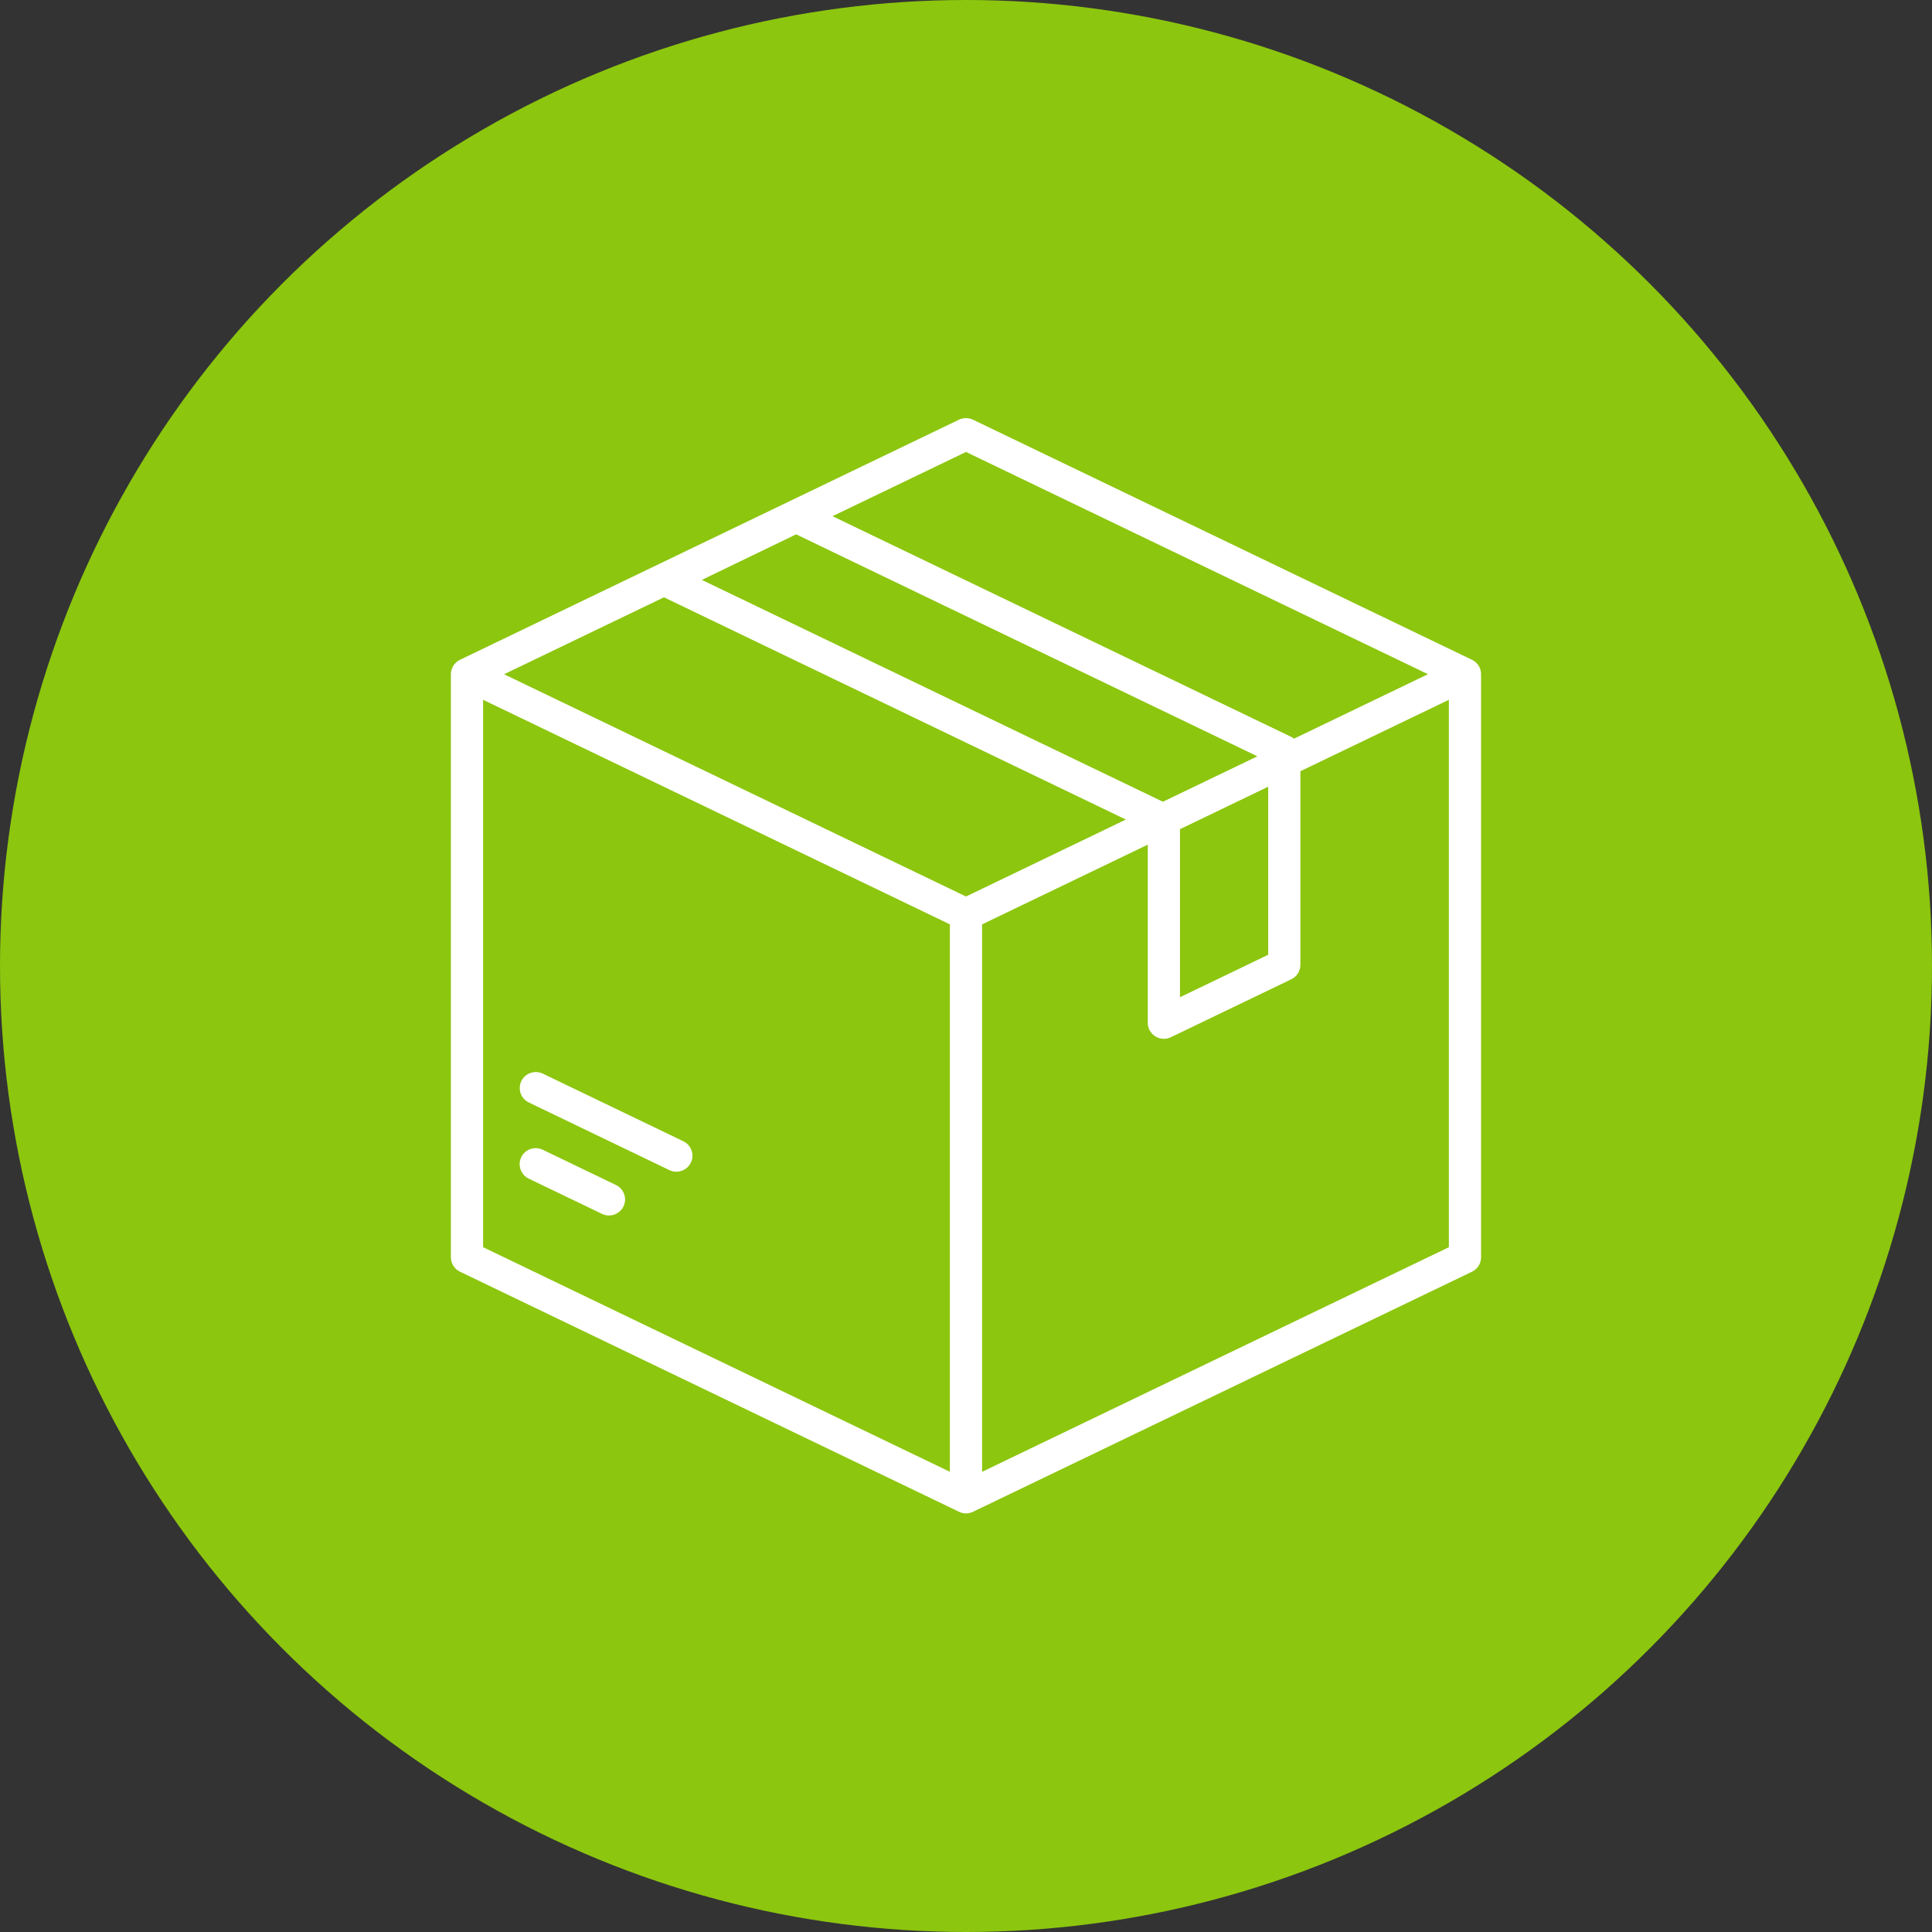 <?xml version="1.0" encoding="utf-8"?>
<!-- Generator: Adobe Illustrator 16.0.0, SVG Export Plug-In . SVG Version: 6.00 Build 0)  -->
<!DOCTYPE svg PUBLIC "-//W3C//DTD SVG 1.1//EN" "http://www.w3.org/Graphics/SVG/1.1/DTD/svg11.dtd">
<svg version="1.1" xmlns="http://www.w3.org/2000/svg" xmlns:xlink="http://www.w3.org/1999/xlink" x="0px" y="0px" width="60px"
	 height="60px" viewBox="0 0 60 60" enable-background="new 0 0 60 60" xml:space="preserve">
<rect x="0" y="0" width="60" height="60" fill="#333333" stroke="none"/>
<g id="Эллипс_1_1_" enable-background="new    ">
	<g id="Эллипс_1">
		<g>
			<circle fill="#8CC60E" cx="30" cy="30" r="30"/>
		</g>
	</g>
</g>
<g id="safety_1_" enable-background="new    ">
	<g id="safety">
		<g>
			<path fill-rule="evenodd" clip-rule="evenodd" fill="#FFFFFF" d="M45.713,20.49l-15.496-7.456c-0.137-0.066-0.298-0.066-0.435,0
				L14.286,20.49c-0.173,0.083-0.283,0.258-0.283,0.448v18.108c0,0.19,0.11,0.365,0.283,0.448l15.496,7.455
				C29.851,46.983,29.925,47,30,47c0.075,0,0.149-0.017,0.217-0.05l15.496-7.455c0.174-0.083,0.283-0.258,0.283-0.448V20.938
				C45.996,20.748,45.887,20.573,45.713,20.49z M30,14.036l14.346,6.902l-4.159,2.002c-0.026-0.021-0.054-0.039-0.084-0.054
				l-14.249-6.855L30,14.036z M24.725,16.595l14.324,6.893l-2.934,1.411l-14.319-6.89L24.725,16.595z M39.385,24.432v5.219
				l-2.74,1.319v-5.219L39.385,24.432z M29.5,45.708l-14.497-6.975v-17l13.172,6.336c0.001,0,0.001,0.002,0.003,0.002l1.321,0.635
				V45.708z M30,27.842l-14.346-6.903l4.966-2.389l14.345,6.902L30,27.842z M44.996,38.733L30.5,45.708V28.707l5.145-2.475v5.531
				c0,0.172,0.089,0.331,0.234,0.422c0.08,0.052,0.173,0.077,0.266,0.077c0.074,0,0.148-0.017,0.217-0.05l3.741-1.8
				c0.173-0.083,0.282-0.257,0.282-0.449v-6.012l4.611-2.218V38.733z M19.129,36.801l-2.274-1.095
				c-0.249-0.119-0.547-0.015-0.667,0.232c-0.12,0.248-0.016,0.547,0.233,0.666l2.274,1.094c0.07,0.034,0.144,0.05,0.217,0.05
				c0.186,0,0.365-0.104,0.451-0.282C19.482,37.219,19.378,36.921,19.129,36.801z M21.222,35.443l-4.364-2.1
				c-0.249-0.12-0.547-0.016-0.667,0.231c-0.12,0.248-0.016,0.546,0.233,0.665l4.364,2.1c0.07,0.034,0.144,0.05,0.216,0.05
				c0.187,0,0.365-0.104,0.451-0.281C21.575,35.86,21.471,35.563,21.222,35.443z"/>
		</g>
	</g>
</g>
</svg>
